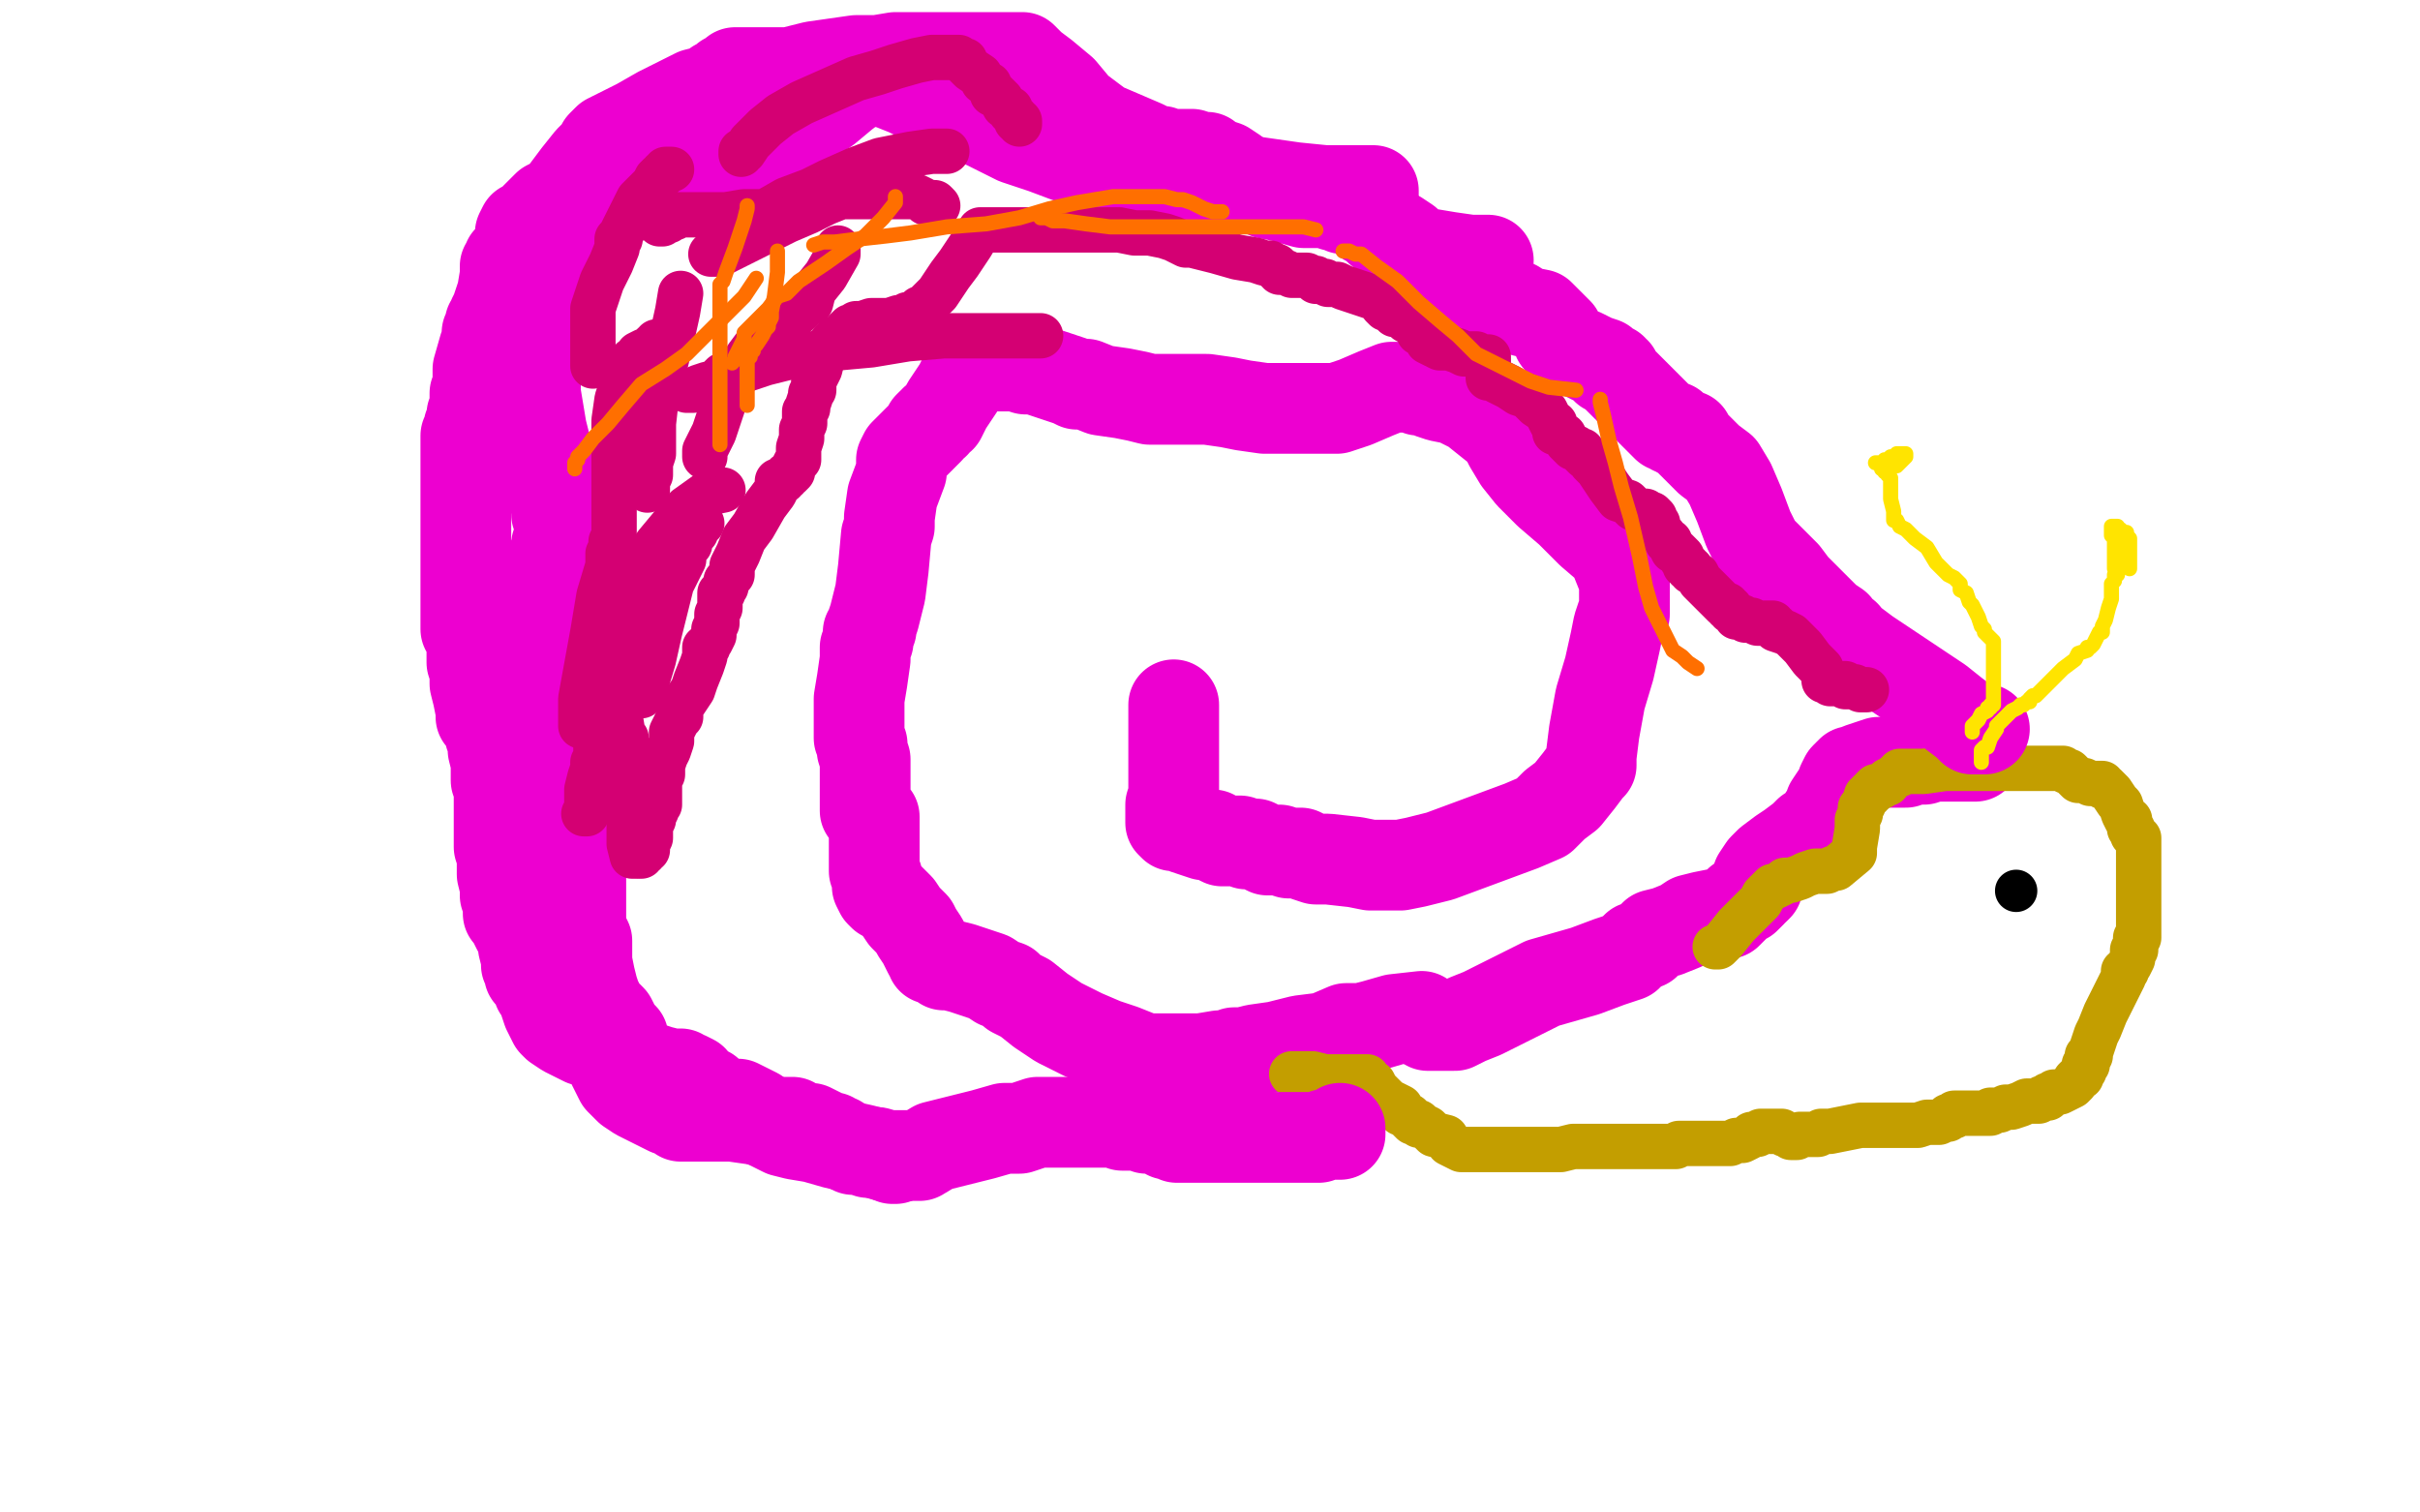 <?xml version="1.0" standalone="no"?>
<!DOCTYPE svg PUBLIC "-//W3C//DTD SVG 1.1//EN"
"http://www.w3.org/Graphics/SVG/1.1/DTD/svg11.dtd">

<svg width="800" height="500" version="1.1" xmlns="http://www.w3.org/2000/svg" xmlns:xlink="http://www.w3.org/1999/xlink" style="stroke-antialiasing: false"><desc>This SVG has been created on https://colorillo.com/</desc><rect x='0' y='0' width='800' height='500' style='fill: rgb(255,255,255); stroke-width:0' /><polyline points="388,233 388,241 388,241 388,247 388,247 388,252 388,252 388,253 388,253 388,254 388,254 388,255 388,255 388,256 388,258 388,259 388,260 388,261 388,263 387,266 387,268 387,269 387,270 387,271 387,272 388,273 390,273 392,274 395,275 398,276 401,276 402,277 404,278 405,278 406,278 407,278 410,278 412,279 415,279 419,281 423,281 426,282 427,282 428,282 430,282 432,283 435,284 439,284 448,285 453,286 459,286 463,286 468,285 476,283 503,273 510,270 514,266 518,263 522,258 525,254 526,253 526,252 526,250 527,242 529,231 532,221 534,212 535,207 536,204 537,203 537,202 537,201 537,200 537,198 537,192 533,182 526,176 519,169 512,163 508,159 506,157 502,152 499,147 497,143 492,139 487,135 481,132 476,131 473,130 471,129 469,129 468,128 467,128 466,128 464,128 460,128 455,130 448,133 445,134 442,135 440,135 438,135 436,135 435,135 432,135 429,135 425,135 418,135 411,134 406,133 399,132 395,132 390,132 387,132 383,132 381,132 380,132 376,131 371,130 364,129 359,127 356,127 354,126 351,125 348,124 342,122 339,122 336,121 333,121 329,121 327,121 326,121 325,121 324,121 323,121 322,121 320,122 317,128 313,134 311,138 309,139 309,140 308,140 307,141 307,142 304,145 301,148 299,150 298,152 298,153 298,156 295,164 294,171 294,174 293,177 292,188 291,196 289,204 288,207 288,208 287,209 287,210 287,211 287,212 286,214 286,215 286,218 285,225 284,231 284,234 284,237 284,239 284,240 284,242 284,243 284,244 285,246 285,248 286,251 286,255 286,259 286,262 286,264 286,265 286,266 286,267 286,268 287,268 287,269 288,270 289,270 289,271 289,272 289,273 289,276 289,281 289,285 289,288 290,290 290,293 291,295 292,296 294,297 295,298 296,299 297,300 299,303 300,304 302,306 303,308 305,311 306,313 307,315 308,316 308,317 309,317 310,317 311,318 312,319 314,319 318,320 321,321 327,323 330,325 333,326 335,328 339,330 344,334 350,338 358,342 365,345 371,347 376,349 378,350 380,350 381,350 383,350 384,350 385,350 386,350 387,350 388,350 389,350 391,350 394,350 397,350 403,349 406,349 408,348 411,348 415,347 422,346 430,344 438,343 445,340 450,340 454,339 461,337 470,336" style="fill: none; stroke: #ed00d0; stroke-width: 30; stroke-linejoin: round; stroke-linecap: round; stroke-antialiasing: false; stroke-antialias: 0; opacity: 1.0"/>
<polyline points="472,339 473,339 473,339 474,339 474,339 476,339 476,339 478,339 478,339 481,339 481,339 485,337 485,337 490,335 490,335 494,333 498,331 504,328 510,325 517,323 524,321 532,318 538,316 541,313 544,312 547,309 551,308 556,306 559,304 563,303 568,302 571,302 573,300 575,298 577,297 578,296 579,295 579,294 580,294 581,293 581,292 581,290 583,287 585,285 589,282 592,280 596,277 598,275 600,274 601,274 602,273 603,270 604,269 605,266 607,263 609,260 609,259 610,257 611,256 612,255 614,255 615,254 618,253 621,252 624,252 626,252 628,252 630,252 632,251 634,251 636,251 639,250 642,250 645,250 649,250 651,250 652,250 653,250" style="fill: none; stroke: #ed00d0; stroke-width: 30; stroke-linejoin: round; stroke-linecap: round; stroke-antialiasing: false; stroke-antialias: 0; opacity: 1.0"/>
<polyline points="567,313 568,313 568,313 570,311 570,311 574,306 574,306 579,301 579,301 582,298 582,298 583,296 583,296 584,295 584,295 586,293 586,293 587,293 587,293 589,292 590,291 592,291 595,290 597,289 600,288 602,288 604,288 606,287 607,287 613,282 613,280 614,274 614,271 615,269 615,268 615,267 616,266 617,263 618,263 618,262 619,262 619,261 620,260 621,260 622,260 623,259 624,259 624,258 626,257 627,256 628,256 628,255 629,255 630,255 631,255 632,255 636,255 643,254 647,254 650,254 653,254 655,254 657,254 659,254 661,254 664,254 670,254 674,254 677,254 679,254 681,254 682,254 683,255 684,255 685,256 686,257 687,258 688,258 689,258 691,259 692,259 693,259 694,259 695,259 695,260 696,260 697,261 698,262 700,265 701,266 702,269 703,271 704,271 704,272 704,273 704,274 705,274 705,275 705,276 706,277 707,277 707,278 707,284 707,288 707,290 707,293 707,295 707,297 707,298 707,299 707,300 707,301 707,302 707,304 707,305 707,306 707,307 707,308 707,309 707,310 706,310 706,311 706,312 706,313 706,314 705,314 705,315 705,316 705,317 704,319 703,320 703,321 702,321 702,322 702,323 699,329 696,335 694,340 693,342 692,345 691,348 691,349 690,349 690,350 690,351 690,352 689,352 689,353 689,354 688,355 688,356 687,356 686,357 686,358 685,359 683,360 681,361 680,361 679,361 678,362 677,362 677,363 676,363 675,363 674,364 673,364 672,364 670,364 668,365 665,366 663,366 661,367 660,367 659,367 658,367 658,368 657,368 656,368 655,368 654,368 653,368 650,368 649,368 648,368 647,368 646,368 646,369 644,369 644,370 643,370 641,371 637,371 634,372 630,372 627,372 624,372 623,372 621,372 620,372 618,372 617,372 615,372 610,373 605,374 602,374 601,375 600,375 599,375 598,375 597,375 595,375 594,376 593,376 592,376 591,375 590,375 589,374 588,374 586,374 584,374 582,374 581,375 579,375 578,376 576,377 574,377 572,378 569,378 567,378 564,378 561,378 558,378 557,378 556,378 555,378 554,379 553,379 552,379 550,379 548,379 545,379 543,379 541,379 540,379 538,379 536,379 535,379 534,379 533,379 531,379 524,379 520,379 516,380 513,380 511,380 510,380 509,380 506,380 502,380 499,380 496,380 492,380 490,380 488,380 486,380 485,380 484,380 483,380 481,379 479,378 478,376 474,375 472,373 470,372 469,372 469,371 468,371 467,371 466,370 466,369 465,369 464,368 463,368 463,367 463,366 461,365 459,364 457,362 455,360 454,358 452,358 452,357 452,356 451,356 449,356 448,356 447,356 446,356 445,356 444,356 441,356 438,356 434,355 431,355 430,355 429,355 428,355 427,355" style="fill: none; stroke: #c39e00; stroke-width: 15; stroke-linejoin: round; stroke-linecap: round; stroke-antialiasing: false; stroke-antialias: 0; opacity: 1.0"/>
<polyline points="656,241 655,241 655,241 653,241 653,241 652,241 652,241 650,239 650,239 646,236 646,236 641,232 641,232 635,228 635,228 629,224 629,224 623,220 623,220 617,216 613,213 611,212 610,211 610,210 609,210 608,210 608,209 607,207 604,205 600,201 597,198 593,194 590,190 588,188 586,186 583,183 581,181 578,175 575,167 572,160 569,155 565,152 561,148 559,146 558,144 555,143 554,142 553,142 553,141 552,141 551,141 548,138 544,134 540,130 536,126 535,125 534,124 534,123 533,123 533,122 532,122 531,122 531,121 530,120 527,119 523,117 520,116 518,115 517,114 516,113 516,112 515,112 515,111 515,110 513,108 511,106 509,104 504,103 501,101 496,99 493,98 491,98 489,97 488,96 487,96 485,96 484,95 482,94 479,93 476,91 474,89 470,86 464,82 460,79 459,77 457,74 455,73 454,71 454,68 454,63 452,63 446,63 438,63 428,62 421,61 414,60 408,60 403,59 394,58 386,57 378,57 369,56 365,55 361,54 353,52 345,49 336,46 326,41 319,38 312,35 306,33 300,30 295,28 292,27 290,27 289,27 288,27 285,27 283,28 279,31 273,36 267,40 261,44 253,47 246,50 240,53 237,55 233,56 230,58 225,60 219,62 212,64 205,66 199,69 194,71 192,72 191,75 188,78 186,81 185,84 183,87 182,89 181,91 180,92 179,94 178,97 178,105 177,112 177,118 177,125 177,130 178,136 179,142 181,150 182,157 183,164 184,168 184,170 185,171 185,172 185,173 185,174 185,177 185,179 184,180 184,181 183,184 183,187 182,188 182,189 181,190 181,191 180,197 180,199 180,200 180,202 180,203 180,204 180,205 180,207 179,208 179,209 179,216 179,220 179,222 179,224 179,226 179,228 179,229 179,231 179,233 179,237 179,244 179,249 179,252 180,255 180,257 180,259 180,261 181,263 181,264 182,267 184,273 185,277 185,280 186,281 188,283 188,284 190,285 191,285 192,285 192,284 192,287 192,290 192,294 192,298 192,301 192,304 192,306 192,308 193,309 194,311 194,314 194,318 195,323 196,327 197,330 198,332 198,333 199,334 199,335 200,335 201,336 202,337 203,339 204,341 206,343 206,346 207,349 208,350 209,351 209,352 209,353 210,353 213,353 215,353 218,354 222,355 225,355 226,356 227,356 229,357 230,359 232,360 233,361 234,361 234,362 235,362 236,363 238,364 241,365 244,365 250,368 253,371 257,373 259,374 263,375 269,376 276,378 285,380 289,381 292,382 295,382 296,382 297,382 298,382 299,382 300,382 301,382 302,382 304,382 309,379 317,377 325,375 332,373 337,373 340,372 343,371 346,371 349,371 352,371 357,371 361,371 364,371 368,371 370,371 371,372 373,372 376,372 378,372 379,373 381,373 383,373 385,374 386,375 387,375 388,375 389,375 389,376 390,376 391,376 393,376 395,376 399,376 402,376 404,376 405,376 406,376 407,376 409,376 410,376 411,376 413,376 414,376 416,376 419,376 421,376 423,376 425,376 426,376 427,376 428,376 429,376 431,376 433,376 436,376 438,375 440,375 441,375 442,375 443,375 443,374 443,373" style="fill: none; stroke: #ed00d0; stroke-width: 30; stroke-linejoin: round; stroke-linecap: round; stroke-antialiasing: false; stroke-antialias: 0; opacity: 1.0"/>
<polyline points="492,86 490,86 490,86 486,86 486,86 479,85 479,85 473,84 473,84 471,84 471,84 469,83 469,83 468,83 468,83 467,82 467,82 466,82 465,80 462,78 459,77 456,76 455,74 454,74 453,73 452,73 451,72 449,70 448,70 447,69 446,69 444,69 442,68 441,68 438,67 431,67 424,65 419,64 415,62 412,61 410,59 408,57 405,55 402,54 400,53 399,52 398,52 397,52 394,51 391,51 388,51 386,51 385,51 384,50 382,50 378,48 371,45 364,42 356,36 351,30 345,25 341,22 340,21 338,19 336,19 333,19 330,19 328,19 325,19 321,19 317,19 310,19 302,19 296,19 290,20 287,20 283,20 276,21 269,22 261,24 254,24 251,24 248,24 247,24 246,24 245,24 244,24 243,24 242,25 240,26 239,28 237,28 236,29 234,30 230,31 224,34 218,37 211,41 205,44 201,46 199,48 198,50 195,53 191,58 188,62 185,66 181,68 177,72 176,74 175,74 174,75 173,75 172,77 172,78 172,80 170,84 168,86 168,87 168,88 167,88 167,89 167,91 166,97 164,103 163,105 163,107 162,107 162,109 161,110 161,111 161,112 160,115 158,122 158,128 157,130 157,133 157,136 156,137 156,139 155,141 155,142 154,144 154,145 154,146 154,147 154,152 154,157 154,161 154,165 154,167 154,169 154,172 154,176 154,184 154,191 154,194 154,197 154,199 154,202 154,203 154,204 154,206 154,208 155,208 155,209 156,211 156,212 156,213 156,214 156,215 156,216 156,219 157,222 157,226 158,230 159,235 159,237 161,239 162,240 162,241 162,243 163,245 163,248 164,252 164,255 164,258 165,260 165,261 165,262 165,263 165,265 165,266 165,267 165,268 165,269 165,271 165,272 165,273 165,275 165,276 165,277 165,279 165,280 166,283 166,289 167,293 167,296 168,298 168,300 168,301 168,302 170,303 170,305 171,307 172,308 173,310 173,313 174,317 174,319 175,320 175,322 176,322 177,322 177,323 178,323 178,324 178,326 178,327 179,328 180,331 181,334 182,336 183,338 184,339 187,341 189,342 193,344 195,344 196,345 197,345 198,346 199,346 199,347 200,348 201,349 202,351 203,353 204,355 205,357 207,359 208,360 211,362 213,363 217,365 221,367 222,367 223,367 224,368 225,369 226,369 227,369 229,369 230,369 232,369 234,369 235,369 238,369 242,369 249,370 254,371 257,371 259,371 260,371 262,371 262,372 263,372 265,373 266,373 268,373 272,375 274,376 275,376 276,377 277,377 277,378 278,378 280,379 282,380 284,380 287,381 290,381 293,382 294,382 295,383 296,383" style="fill: none; stroke: #ed00d0; stroke-width: 30; stroke-linejoin: round; stroke-linecap: round; stroke-antialiasing: false; stroke-antialias: 0; opacity: 1.0"/>
<polyline points="617,228 616,228 616,228 615,228 615,228 613,227 613,227 612,227 612,227 611,227 611,227 610,227 610,226 609,226 607,226 606,226 605,226 605,225 604,225 603,225 603,224 602,221 599,218 596,214 592,210 590,209 587,208 587,207 586,207 586,206 585,206 585,206 584,206 584,206 583,206 583,206 581,206 581,206 579,205 579,205 578,205 577,205 576,204 575,204 574,204 574,203 572,202 572,201 571,201 571,200 570,200 569,199 568,198 566,196 564,194 562,192 561,190 559,189 559,188 558,188 558,187 557,187 557,186 556,185 556,184 554,182 553,182 552,180 552,179 551,179 550,177 548,175 548,174 548,173 547,173 547,172 547,171 546,170 545,170 544,170 544,169 542,169 540,168 538,166 535,165 532,161 530,158 528,155 526,153 526,152 525,151 524,151 523,150 523,149 522,149 521,148 520,148 519,147 518,146 517,144 516,144 515,143 514,143 514,142 514,141 514,140 513,140 512,138 511,136 508,134 505,131 502,130 499,128 497,127 495,126 494,125 493,125 492,125 492,124 492,123 492,120 492,118 491,118 490,118 489,118 488,117 487,117 484,117 482,116 479,115 476,115 472,113 471,111 469,110 468,108 467,107 465,106 465,105 463,104 461,104 461,103 460,102 459,102 458,102 457,101 457,100 457,99 456,99 455,99 454,98 453,98 450,97 447,96 444,95 442,94 440,94 439,94 438,93 437,93 435,93 435,92 434,92 432,91 431,91 430,91 427,91 425,90 424,90 423,90 423,89 422,89 422,88 421,88 420,87 418,87 415,86 409,85 402,83 398,82 394,81 392,81 390,80 388,79 385,78 380,77 375,77 370,76 366,76 363,76 361,76 359,76 358,76 357,76 356,76 355,76 353,76 350,76 346,76 339,76 335,76 332,76 330,76 327,76 326,76 325,76 324,76 321,81 317,87 314,91 310,97 307,100 305,102 304,102 304,103 303,104 302,104 300,104 299,105 297,105 294,106 293,106 292,106 290,106 289,106 288,106 285,107 284,107 283,107 283,108 281,108 279,110 278,111 276,112 275,113 273,116 272,118 271,122 269,126 269,129 268,130 268,131 267,134 267,135 266,136 266,137 266,138 266,139 266,140 265,142 265,145 264,148 264,150 264,151 264,152 263,153 262,155 262,156 261,157 260,157 260,158 259,158 259,159 258,159 257,159 257,160 257,161 256,163 253,167 249,174 246,178 244,183 242,187 242,190 241,191 240,192 240,194 239,195 239,196 238,196 238,197 238,199 238,201 237,203 237,206 236,208 236,210 235,212 234,213 234,214 233,214 233,215 233,216 233,217 232,220 230,225 229,228 227,231 225,234 225,237 224,238 223,240 222,242 222,245 221,248 220,250 219,253 219,254 219,255 219,256 218,257 218,258 218,259 218,260 218,261 218,262 218,263 218,264 218,265 218,266 217,267 217,268 216,270 216,271 215,273 215,275 215,276 215,277 214,279 214,280 214,281 213,281 213,282 212,282 212,283" style="fill: none; stroke: #d40073; stroke-width: 15; stroke-linejoin: round; stroke-linecap: round; stroke-antialiasing: false; stroke-antialias: 0; opacity: 1.0"/>
<polyline points="210,283 209,283 209,283 208,279 208,268 207,258 207,251 207,248 207,247 207,246 207,245 207,244 206,243 205,237 204,232 204,230 204,229 204,228 204,227 204,226 204,221 204,217 204,215 204,214 204,213 204,212 203,212" style="fill: none; stroke: #d40073; stroke-width: 15; stroke-linejoin: round; stroke-linecap: round; stroke-antialiasing: false; stroke-antialias: 0; opacity: 1.0"/>
<polyline points="193,269 194,269 194,269 194,268 194,267 194,261 195,257 196,254 196,252 197,251 197,250 197,249 197,240 197,231 197,224 197,221 197,219 197,218 197,216 198,212 200,206 201,204 201,203 201,202 201,201 201,200 202,199" style="fill: none; stroke: #d40073; stroke-width: 15; stroke-linejoin: round; stroke-linecap: round; stroke-antialiasing: false; stroke-antialias: 0; opacity: 1.0"/>
<polyline points="205,198 205,200 206,204 206,205 207,207 207,209 207,211 207,212 207,213 207,214 207,215 208,216 209,217 209,218 210,220 211,221 211,222 211,223 212,224 212,225 212,226 212,227 212,228 212,229 212,230 213,228 216,218 218,209 220,201 222,193 225,187 226,185 226,184 226,183 226,182 227,181 228,180 228,179 228,178 228,177 229,177 230,176 231,173 232,173" style="fill: none; stroke: #d40073; stroke-width: 15; stroke-linejoin: round; stroke-linecap: round; stroke-antialiasing: false; stroke-antialias: 0; opacity: 1.0"/>
<polyline points="239,162 234,163 234,163 227,168 227,168 222,174 222,174 217,180 217,180 213,186 213,186 210,194 210,194 206,202 206,202" style="fill: none; stroke: #d40073; stroke-width: 15; stroke-linejoin: round; stroke-linecap: round; stroke-antialiasing: false; stroke-antialias: 0; opacity: 1.0"/>
<polyline points="192,240 192,231 192,231 196,209 196,209 198,197 198,197 201,187 201,187 201,183 201,183 202,181 202,181 202,179 202,179 203,179 203,179 203,178 203,178 203,177 203,171 203,163 203,156 203,151 203,148 203,147 203,145 203,139 204,132 205,129 205,127 205,126 206,125 206,123 207,122 208,120 209,120 209,119 210,119 211,117 213,116 214,116 215,115 216,115 216,114 217,114 217,113 218,113" style="fill: none; stroke: #d40073; stroke-width: 15; stroke-linejoin: round; stroke-linecap: round; stroke-antialiasing: false; stroke-antialias: 0; opacity: 1.0"/>
<polyline points="196,121 196,120 196,120 196,112 196,112 196,102 196,102 199,93 199,93 202,87 202,87 204,82 204,82 204,81 204,81 204,80 204,80 204,79 205,79 205,78 207,74 211,66 216,61 217,59 218,58 219,58 219,57 220,57 220,56 221,56 222,56" style="fill: none; stroke: #d40073; stroke-width: 15; stroke-linejoin: round; stroke-linecap: round; stroke-antialiasing: false; stroke-antialias: 0; opacity: 1.0"/>
<polyline points="218,74 219,74 219,74 219,73 219,73 221,73 221,73 222,72 222,72 223,72 223,72 224,71 224,71 226,71 230,71 232,71 233,71 234,71 235,71 237,71 240,71 246,70 253,70 260,66 268,63 274,60 283,56 291,53 301,51 308,50 311,50 312,50 313,50" style="fill: none; stroke: #d40073; stroke-width: 15; stroke-linejoin: round; stroke-linecap: round; stroke-antialiasing: false; stroke-antialias: 0; opacity: 1.0"/>
<polyline points="245,51 245,50 245,50 246,50 246,50 248,47 248,47 253,42 253,42 258,38 258,38 265,34 265,34 274,30 274,30 283,26 283,26 290,24 290,24 296,22 303,20 308,19 311,19 313,19 315,19 316,19 317,19 318,20 319,20 319,21 321,23 324,25 325,27 327,28 327,29 328,30 328,31 329,31 330,32 331,33 332,35 334,36 334,37 335,38 336,39 336,40 337,40 337,41" style="fill: none; stroke: #d40073; stroke-width: 15; stroke-linejoin: round; stroke-linecap: round; stroke-antialiasing: false; stroke-antialias: 0; opacity: 1.0"/>
<polyline points="235,84 236,84 236,84 237,84 237,84 238,84 238,84 240,83 240,83 244,81 244,81 250,78 250,78 260,73 267,70 273,67 278,65 282,65 287,65 292,65 295,65 299,65 303,65 305,66 306,67 308,67 309,67 310,68" style="fill: none; stroke: #d40073; stroke-width: 15; stroke-linejoin: round; stroke-linecap: round; stroke-antialiasing: false; stroke-antialias: 0; opacity: 1.0"/>
<polyline points="277,82 277,84 277,84 273,91 273,91 269,96 269,96 268,100 268,100 267,100 267,100 266,101 266,101 262,105 262,105 260,106 260,106 259,106 259,106 258,107 257,109 255,110 252,112 250,114 247,118 243,125 240,131 238,137 236,143 234,147 233,149 233,150 233,151" style="fill: none; stroke: #d40073; stroke-width: 15; stroke-linejoin: round; stroke-linecap: round; stroke-antialiasing: false; stroke-antialias: 0; opacity: 1.0"/>
<polyline points="225,97 224,103 224,103 222,112 222,112 220,120 220,120 219,123 219,123 218,125 218,125 218,126 218,126 218,127 218,127 218,128 218,128 217,131 216,140 216,146 216,150 215,153 215,157 214,159 214,161 214,162" style="fill: none; stroke: #d40073; stroke-width: 15; stroke-linejoin: round; stroke-linecap: round; stroke-antialiasing: false; stroke-antialias: 0; opacity: 1.0"/>
<polyline points="227,129 228,129 228,129 229,129 229,129 231,128 231,128 234,127 234,127 235,127 235,127 237,126 237,126 239,124 239,124 244,123 244,123 253,120 253,120 261,118 269,117 277,115 288,114 300,112 312,111 322,111 331,111 340,111 344,111" style="fill: none; stroke: #d40073; stroke-width: 15; stroke-linejoin: round; stroke-linecap: round; stroke-antialiasing: false; stroke-antialias: 0; opacity: 1.0"/>
<circle cx="666.5" cy="294.5" r="7" style="fill: #000000; stroke-antialiasing: false; stroke-antialias: 0; opacity: 1.0"/>
<polyline points="652,242 652,241 652,241 652,240 652,240 654,238 655,236 657,235 657,234 658,234 658,233 659,233 659,232 659,227 659,222 659,219 659,217 659,215 659,214 659,213 659,212 658,211 657,210 656,209 656,208 655,207 654,204 653,202 652,200 651,199 650,196 648,195 648,193 646,191 644,190 640,186 637,181 633,178 630,175 628,174 627,172 626,172 626,171 626,169 625,165 625,161 625,158 624,157 624,156 623,156 623,155 622,155 622,154" style="fill: none; stroke: #ffe400; stroke-width: 5; stroke-linejoin: round; stroke-linecap: round; stroke-antialiasing: false; stroke-antialias: 0; opacity: 1.0"/>
<polyline points="655,252 655,251 655,251 655,249 655,249 655,248 655,248 656,247 656,247 657,247 657,247 658,244 658,244 660,241 660,241 660,240 660,240 661,239 661,239 662,238 663,237 664,236 665,235 667,234 668,233 669,233 670,232 671,232 671,231 672,230 673,230 674,229 675,228 679,224 682,221 686,218 687,216 690,215 690,214 691,214 692,213 693,211 694,209 695,209 695,207 696,205 697,201 698,198 698,195 698,193 699,192 699,191 699,190 700,190 700,189 699,188 699,188 699,183 699,183 699,178 699,178 698,177 698,177 698,176 698,176 698,175 698,175 698,174 698,174 699,174 700,174 700,175 701,175 701,176 702,176 703,176 703,177 704,178 704,184 704,188" style="fill: none; stroke: #ffe400; stroke-width: 5; stroke-linejoin: round; stroke-linecap: round; stroke-antialiasing: false; stroke-antialias: 0; opacity: 1.0"/>
<polyline points="623,153 623,152 623,152 624,152 625,151 626,151 627,151 627,150 628,150 629,150 630,150 630,151 628,153 627,154 626,154 625,154 624,154 623,154 622,154 621,153 620,153" style="fill: none; stroke: #ffe400; stroke-width: 5; stroke-linejoin: round; stroke-linecap: round; stroke-antialiasing: false; stroke-antialias: 0; opacity: 1.0"/>
<polyline points="296,65 296,67 296,67 292,72 292,72 286,78 286,78 280,82 280,82 273,87 273,87 267,91 267,91 264,93 264,93 260,97 260,97 257,98 254,102 252,104 249,107 248,108 247,109 246,110 246,112 244,116 243,118 243,119 242,120" style="fill: none; stroke: #ff6f00; stroke-width: 5; stroke-linejoin: round; stroke-linecap: round; stroke-antialiasing: false; stroke-antialias: 0; opacity: 1.0"/>
<polyline points="247,68 247,69 247,69 246,73 246,73 243,82 243,82 240,90 240,90 239,93 239,93 238,94 238,94 238,95 238,95 238,96 238,96 238,98 238,98 238,100 238,102 238,109 238,119 238,127 238,135 238,140 238,143 238,145 238,146 238,147" style="fill: none; stroke: #ff6f00; stroke-width: 5; stroke-linejoin: round; stroke-linecap: round; stroke-antialiasing: false; stroke-antialias: 0; opacity: 1.0"/>
<polyline points="250,92 246,98 246,98 240,104 240,104 234,110 234,110 227,117 227,117 220,122 220,122 212,127 212,127 206,134 206,134 201,140 201,140 196,145 193,149 191,151 191,152 190,153 190,154 190,155" style="fill: none; stroke: #ff6f00; stroke-width: 5; stroke-linejoin: round; stroke-linecap: round; stroke-antialiasing: false; stroke-antialias: 0; opacity: 1.0"/>
<polyline points="257,83 257,90 257,90 256,98 256,98 255,103 255,103 255,105 255,105 254,107 254,107 254,108 254,108 253,109 253,109 252,111 252,111 250,114 249,115 249,116 248,117 248,118 247,118 247,121 247,127 247,130 247,131 247,133 247,134" style="fill: none; stroke: #ff6f00; stroke-width: 5; stroke-linejoin: round; stroke-linecap: round; stroke-antialiasing: false; stroke-antialias: 0; opacity: 1.0"/>
<polyline points="344,72 346,72 346,72 348,73 348,73 352,73 352,73 359,74 359,74 367,75 367,75 376,75 376,75 384,75 384,75 392,75 392,75 400,75 400,75 410,75 417,75 424,75 427,75 429,75 431,75 435,76" style="fill: none; stroke: #ff6f00; stroke-width: 5; stroke-linejoin: round; stroke-linecap: round; stroke-antialiasing: false; stroke-antialias: 0; opacity: 1.0"/>
<polyline points="404,70 403,70 403,70 402,70 402,70 401,70 401,70 398,69 398,69 394,67 394,67 391,66 391,66 389,66 389,66 385,65 385,65 377,65 377,65 368,65 356,67 347,69 337,72 326,74 313,75 301,77 293,78 284,79 276,80 272,80 269,81" style="fill: none; stroke: #ff6f00; stroke-width: 5; stroke-linejoin: round; stroke-linecap: round; stroke-antialiasing: false; stroke-antialias: 0; opacity: 1.0"/>
<polyline points="444,83 445,83 445,83 446,83 446,83 448,84 448,84 450,84 450,84 455,88 455,88 462,93 462,93 469,100 469,100 476,106 476,106 482,111 488,117 494,120 500,123 506,126 512,128 521,129" style="fill: none; stroke: #ff6f00; stroke-width: 5; stroke-linejoin: round; stroke-linecap: round; stroke-antialiasing: false; stroke-antialias: 0; opacity: 1.0"/>
<polyline points="529,132 529,133 529,133 530,137 530,137 532,146 532,146 534,153 534,153 536,161 536,161 539,171 539,171 542,184 542,184 544,194 544,194 546,201 549,207 551,211 553,215 556,217 558,219 561,221" style="fill: none; stroke: #ff6f00; stroke-width: 5; stroke-linejoin: round; stroke-linecap: round; stroke-antialiasing: false; stroke-antialias: 0; opacity: 1.0"/>
</svg>
